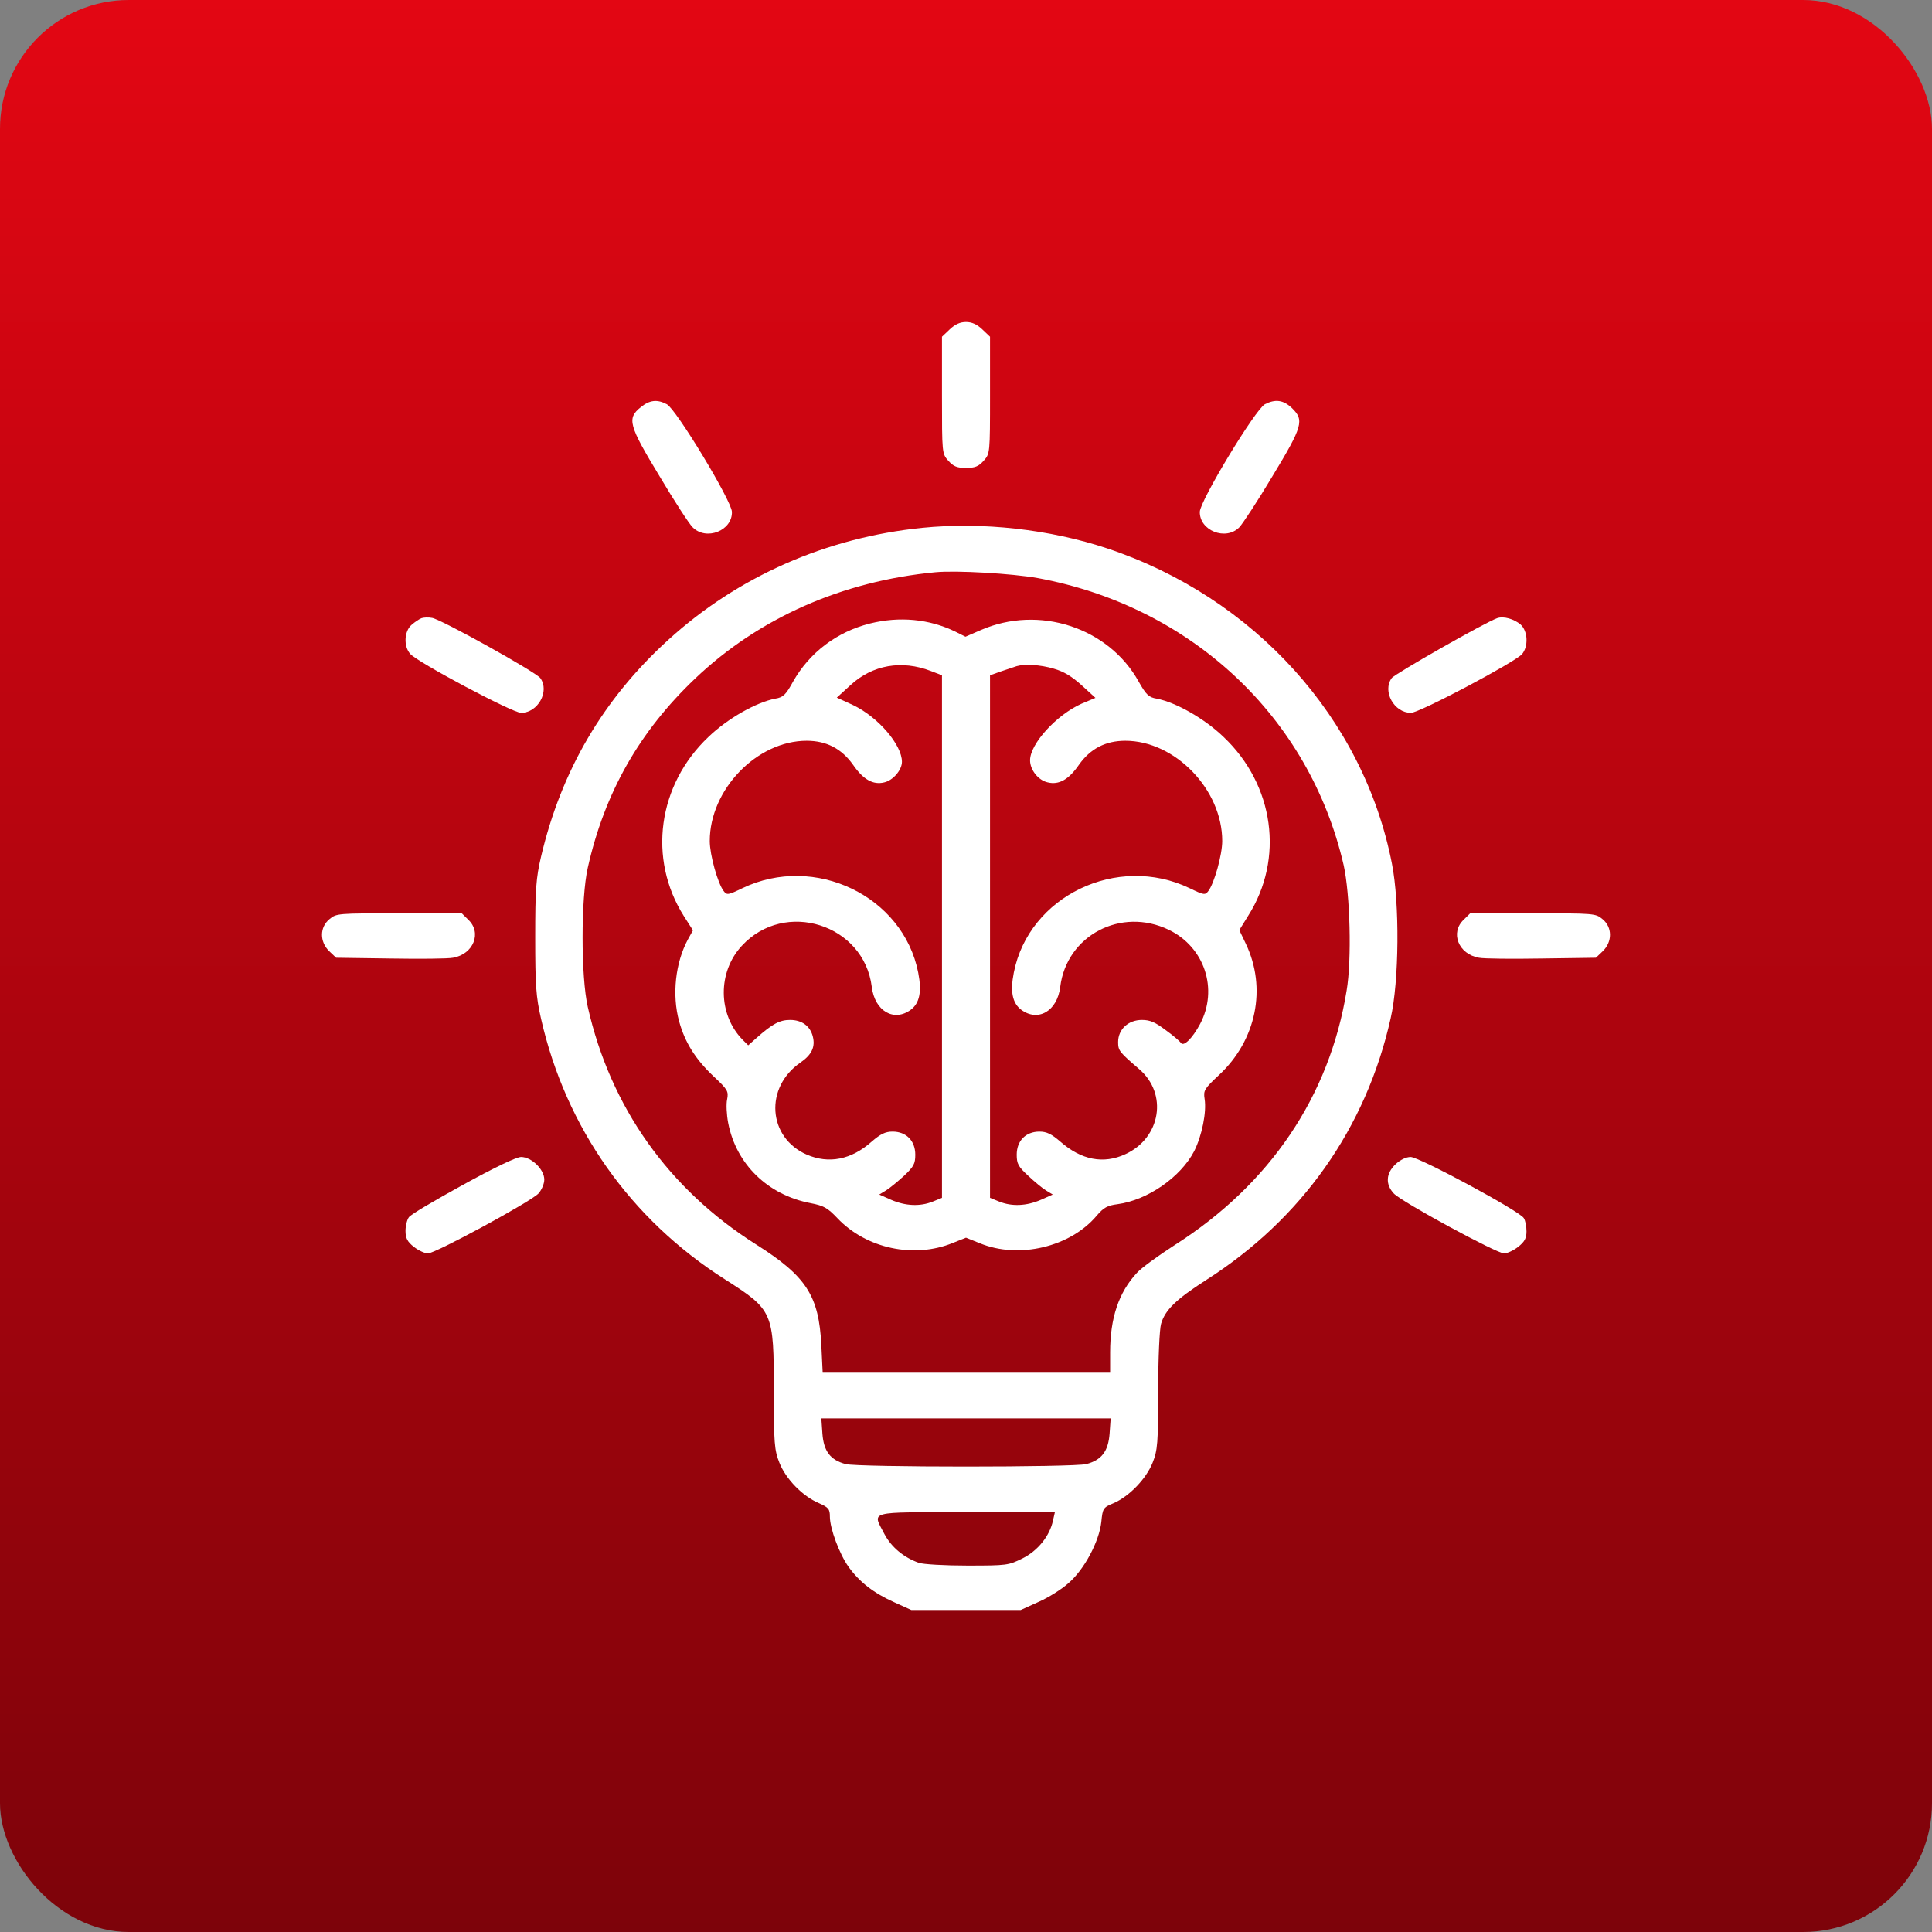 <svg xmlns="http://www.w3.org/2000/svg" width="120" height="120" viewBox="0 0 120 120" fill="none"><rect x="0" y="0" width="120" height="120" fill="#808080" stroke="none"/><rect width="120" height="120" rx="8" fill="url(#paint0_linear_4_35)"></rect><path d="M58.989 20.457L58.508 20.914V24.556C58.508 28.15 58.508 28.181 58.906 28.623C59.221 28.969 59.436 29.064 60 29.064C60.564 29.064 60.779 28.969 61.094 28.623C61.492 28.181 61.492 28.15 61.492 24.556V20.914L61.011 20.457C60.68 20.142 60.365 20 60 20C59.635 20 59.32 20.142 58.989 20.457Z" fill="white"></path><path d="M39.792 25.297C38.93 25.99 39.046 26.416 40.969 29.584C41.88 31.113 42.809 32.548 43.024 32.753C43.87 33.604 45.495 32.958 45.461 31.791C45.445 31.113 41.997 25.407 41.416 25.107C40.82 24.792 40.355 24.839 39.792 25.297Z" fill="white"></path><path d="M78.567 25.107C77.97 25.423 74.539 31.098 74.522 31.791C74.505 32.958 76.13 33.604 76.975 32.753C77.174 32.548 78.119 31.113 79.031 29.584C80.921 26.463 81.02 26.101 80.241 25.344C79.711 24.839 79.213 24.776 78.567 25.107Z" fill="white"></path><path d="M57.281 32.784C51.346 33.383 45.843 35.795 41.516 39.736C37.471 43.409 34.868 47.854 33.608 53.198C33.293 54.538 33.243 55.231 33.243 58.227C33.243 61.222 33.293 61.915 33.608 63.287C35.15 70.049 39.162 75.724 44.997 79.444C48.031 81.383 48.064 81.462 48.064 86.459C48.064 89.628 48.097 90.069 48.412 90.857C48.81 91.866 49.854 92.938 50.866 93.364C51.462 93.632 51.545 93.726 51.545 94.199C51.545 94.94 52.142 96.532 52.706 97.32C53.386 98.266 54.264 98.944 55.524 99.511L56.602 100H60H63.398L64.509 99.496C65.123 99.228 65.951 98.707 66.366 98.329C67.344 97.494 68.272 95.744 68.405 94.53C68.488 93.679 68.521 93.632 69.168 93.364C70.145 92.938 71.19 91.85 71.588 90.857C71.903 90.069 71.936 89.628 71.936 86.396C71.936 84.394 72.019 82.55 72.118 82.219C72.367 81.368 73.047 80.705 74.887 79.523C80.855 75.724 84.85 70.065 86.375 63.255C86.906 60.954 86.939 56.099 86.458 53.655C84.701 44.623 77.904 37.103 68.77 34.061C65.205 32.879 61.044 32.406 57.281 32.784ZM64.459 35.905C74.008 37.671 81.335 44.544 83.457 53.734C83.855 55.515 83.971 59.598 83.64 61.537C82.579 68.079 78.882 73.564 72.964 77.332C71.936 77.994 70.875 78.766 70.61 79.066C69.482 80.28 68.952 81.872 68.952 84V85.261H60.017H51.098L51.015 83.559C50.866 80.485 50.087 79.271 46.97 77.3C41.532 73.864 37.918 68.772 36.509 62.546C36.078 60.67 36.078 55.783 36.509 53.892C37.554 49.241 39.709 45.442 43.174 42.148C47.136 38.38 52.308 36.095 58.093 35.543C59.403 35.417 62.868 35.622 64.459 35.905ZM68.919 89.044C68.836 90.148 68.421 90.684 67.477 90.936C66.681 91.141 53.319 91.141 52.523 90.936C51.578 90.684 51.164 90.148 51.081 89.044L51.015 88.099H60H68.985L68.919 89.044ZM65.404 94.436C65.205 95.397 64.459 96.327 63.498 96.8C62.636 97.226 62.536 97.241 60.083 97.241C58.674 97.241 57.331 97.163 57.066 97.068C56.137 96.737 55.375 96.106 54.944 95.302C54.181 93.821 53.767 93.931 60.017 93.931H65.52L65.404 94.436Z" fill="white"></path><path d="M54.032 38.727C51.976 39.247 50.285 40.524 49.258 42.337C48.81 43.157 48.644 43.314 48.163 43.393C46.986 43.614 45.196 44.623 44.002 45.773C40.853 48.753 40.223 53.34 42.477 56.903L43.041 57.785L42.726 58.353C41.947 59.803 41.731 61.789 42.179 63.429C42.544 64.753 43.19 65.777 44.301 66.834C45.196 67.669 45.262 67.779 45.163 68.284C45.097 68.567 45.13 69.23 45.229 69.75C45.727 72.319 47.699 74.227 50.352 74.731C51.164 74.889 51.396 75.015 52.01 75.661C53.8 77.553 56.767 78.183 59.171 77.206L60 76.875L60.862 77.222C63.282 78.215 66.482 77.458 68.123 75.503C68.554 74.999 68.786 74.873 69.416 74.794C71.273 74.542 73.329 73.123 74.174 71.499C74.655 70.538 74.953 69.072 74.82 68.252C74.738 67.732 74.804 67.622 75.716 66.77C78.037 64.611 78.7 61.364 77.374 58.605L76.976 57.77L77.523 56.887C79.777 53.34 79.147 48.753 75.998 45.773C74.804 44.623 73.014 43.614 71.837 43.393C71.356 43.314 71.19 43.157 70.726 42.337C68.853 38.964 64.526 37.561 60.912 39.137L59.967 39.547L59.337 39.231C57.712 38.443 55.872 38.27 54.032 38.727ZM57.812 41.675L58.508 41.943V58.179V74.4L57.928 74.636C57.132 74.952 56.237 74.904 55.358 74.526L54.612 74.195L55.027 73.943C55.259 73.801 55.756 73.391 56.154 73.029C56.751 72.461 56.85 72.288 56.85 71.72C56.85 70.853 56.287 70.286 55.441 70.286C54.994 70.286 54.695 70.428 54.132 70.916C52.872 72.035 51.479 72.303 50.12 71.72C47.683 70.664 47.467 67.527 49.738 65.982C50.418 65.509 50.65 65.021 50.484 64.374C50.319 63.728 49.805 63.35 49.075 63.35C48.429 63.35 47.981 63.586 46.97 64.485L46.473 64.926L46.124 64.579C44.583 63.003 44.566 60.37 46.075 58.747C48.744 55.846 53.667 57.407 54.148 61.3C54.331 62.798 55.524 63.492 56.568 62.719C57.115 62.309 57.265 61.6 57.033 60.418C56.104 55.657 50.6 53.009 46.108 55.169C45.229 55.594 45.146 55.61 44.947 55.342C44.583 54.869 44.085 53.103 44.085 52.236C44.085 49.036 47.02 46.01 50.103 46.01C51.33 46.01 52.275 46.498 52.988 47.507C53.618 48.422 54.231 48.769 54.927 48.595C55.474 48.469 56.021 47.823 56.021 47.318C56.021 46.262 54.546 44.544 53.004 43.803L51.976 43.33L52.839 42.542C54.198 41.297 56.005 40.981 57.812 41.675ZM65.454 41.533C66.067 41.706 66.565 42.006 67.178 42.558L68.04 43.346L67.178 43.708C65.62 44.402 63.979 46.199 63.979 47.224C63.979 47.823 64.493 48.469 65.073 48.595C65.769 48.769 66.382 48.422 67.012 47.507C67.725 46.498 68.67 46.01 69.897 46.01C72.98 46.01 75.915 49.036 75.915 52.236C75.915 53.103 75.417 54.869 75.053 55.342C74.854 55.61 74.771 55.594 73.892 55.169C69.4 53.009 63.896 55.657 62.968 60.418C62.735 61.6 62.885 62.309 63.432 62.719C64.476 63.492 65.67 62.798 65.852 61.3C66.25 58.1 69.632 56.319 72.599 57.754C74.82 58.826 75.683 61.442 74.539 63.602C74.058 64.501 73.511 65.037 73.345 64.769C73.279 64.674 72.864 64.311 72.4 63.98C71.754 63.492 71.439 63.35 70.925 63.35C70.079 63.35 69.449 63.933 69.449 64.721C69.449 65.257 69.516 65.336 70.759 66.408C72.549 67.937 72.102 70.68 69.897 71.689C68.538 72.319 67.162 72.051 65.869 70.916C65.305 70.428 65.007 70.286 64.559 70.286C63.713 70.286 63.15 70.853 63.15 71.72C63.15 72.288 63.249 72.461 63.863 73.029C64.244 73.391 64.741 73.801 64.973 73.943L65.388 74.195L64.642 74.526C63.763 74.904 62.868 74.952 62.072 74.636L61.492 74.4V58.163V41.943L62.205 41.691C62.586 41.565 63.017 41.423 63.15 41.375C63.647 41.233 64.609 41.281 65.454 41.533Z" fill="white"></path><path d="M26.181 38.396C26.049 38.443 25.767 38.633 25.568 38.806C25.104 39.2 25.054 40.146 25.485 40.619C25.966 41.155 31.834 44.276 32.365 44.276C33.409 44.276 34.155 42.936 33.559 42.116C33.277 41.738 27.474 38.506 26.845 38.38C26.613 38.333 26.314 38.349 26.181 38.396Z" fill="white"></path><path d="M92.99 38.396C92.227 38.664 86.64 41.848 86.442 42.116C85.845 42.936 86.591 44.276 87.635 44.276C88.165 44.276 94.051 41.155 94.531 40.635C94.946 40.146 94.896 39.2 94.448 38.79C94.034 38.443 93.388 38.254 92.99 38.396Z" fill="white"></path><path d="M20.462 57.092C19.849 57.596 19.849 58.495 20.445 59.078L20.877 59.488L24.225 59.535C26.065 59.566 27.823 59.551 28.138 59.488C29.414 59.267 29.945 57.927 29.082 57.123L28.685 56.729H24.789C20.976 56.729 20.893 56.729 20.462 57.092Z" fill="white"></path><path d="M90.917 57.123C90.055 57.927 90.586 59.267 91.862 59.488C92.177 59.551 93.935 59.566 95.775 59.535L99.123 59.488L99.554 59.078C100.151 58.495 100.151 57.596 99.538 57.092C99.107 56.729 99.024 56.729 95.211 56.729H91.315L90.917 57.123Z" fill="white"></path><path d="M28.751 73.596C27.027 74.542 25.502 75.44 25.402 75.598C25.286 75.74 25.187 76.134 25.187 76.449C25.187 76.906 25.303 77.127 25.701 77.442C25.983 77.663 26.38 77.852 26.579 77.852C27.044 77.852 32.945 74.652 33.443 74.132C33.641 73.911 33.807 73.533 33.807 73.265C33.807 72.635 33.011 71.862 32.365 71.862C32.083 71.862 30.724 72.508 28.751 73.596Z" fill="white"></path><path d="M86.674 72.319C86.077 72.887 86.044 73.564 86.574 74.132C87.055 74.652 92.957 77.852 93.421 77.852C93.62 77.852 94.017 77.663 94.299 77.442C94.697 77.127 94.813 76.906 94.813 76.481C94.813 76.181 94.747 75.819 94.647 75.661C94.415 75.236 88.149 71.862 87.618 71.862C87.337 71.862 86.972 72.035 86.674 72.319Z" fill="white"></path><defs><linearGradient id="paint0_linear_4_35" x1="60" y1="0" x2="60" y2="120" gradientUnits="userSpaceOnUse"><stop stop-color="#E30613"></stop><stop offset="1" stop-color="#7D030A"></stop></linearGradient></defs></svg>